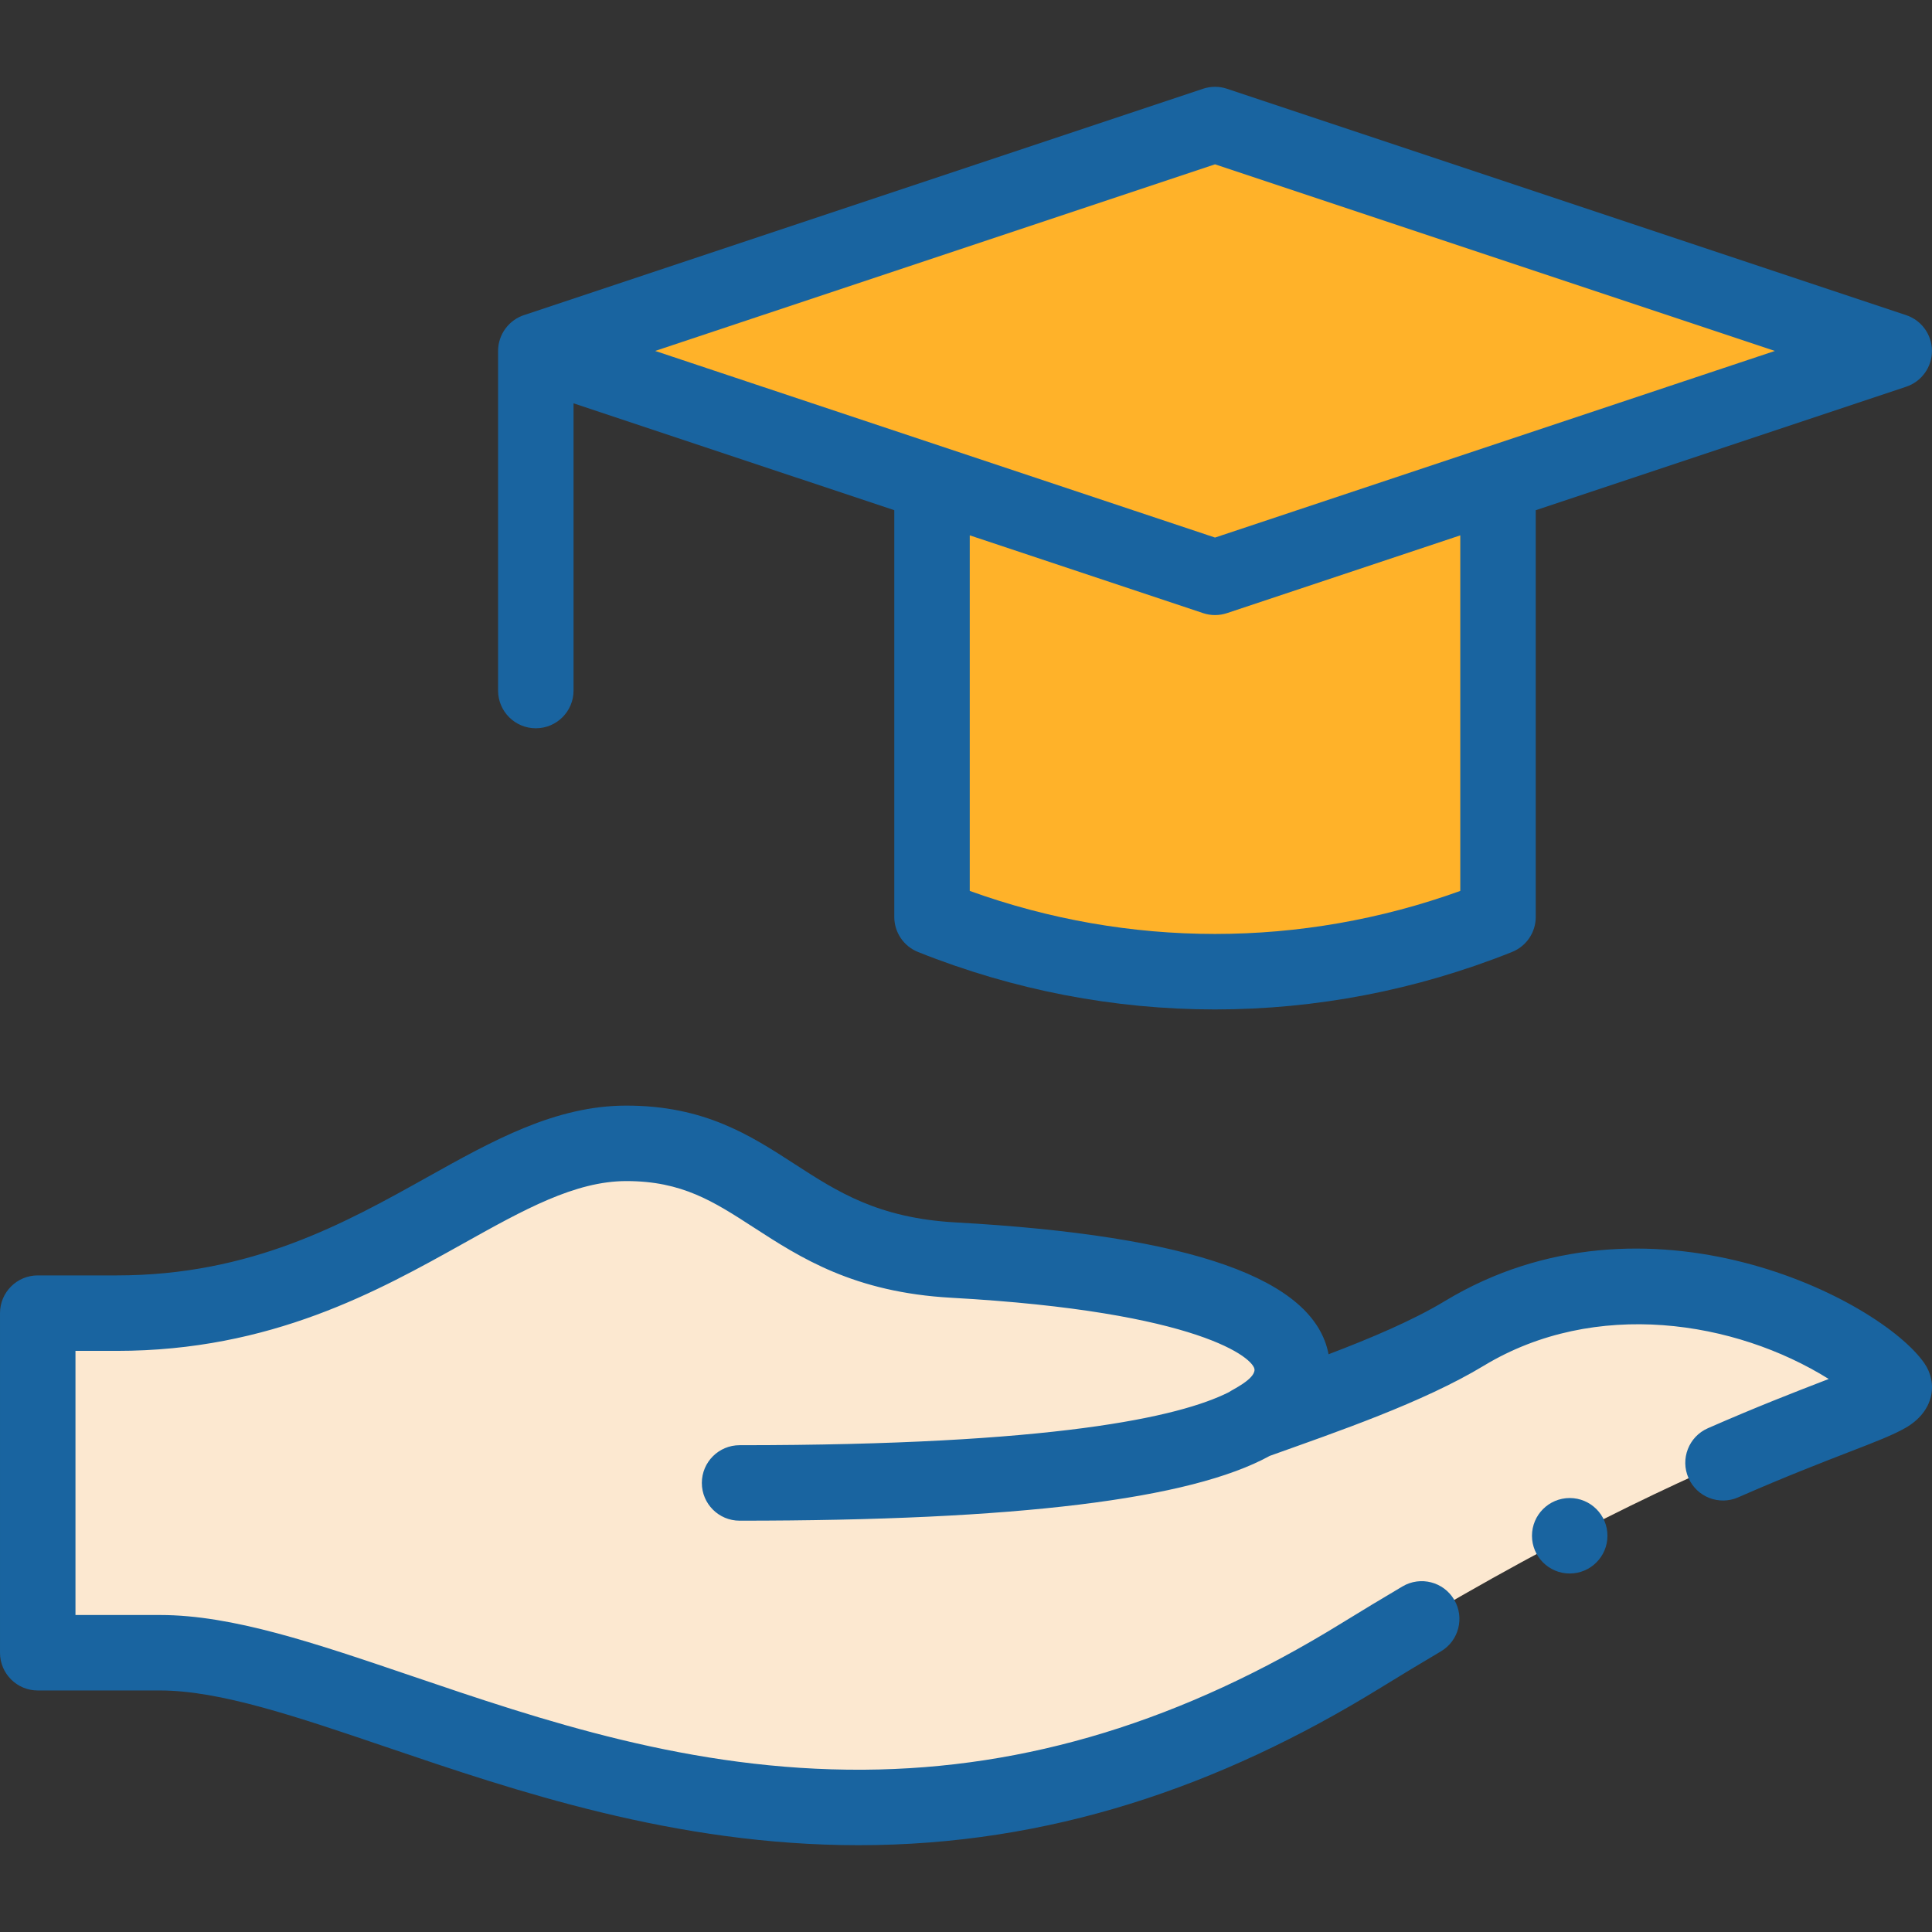 <?xml version="1.0"?>
<svg xmlns="http://www.w3.org/2000/svg" id="Capa_1" enable-background="new 0 0 512.012 512.012" height="512px" viewBox="0 0 512.012 512.012" width="512px" class="hovered-paths"><rect x="0" y="0" width="512.012" height="512.012" fill="#333333" stroke="none"/><g><g><g><path d="m332.41 376.674c17.02-6.11 40.1-13.9 55.64-23.29 48.7-29.46 104.8.71 113.72 13.59 3.91 5.66-41.61 10.46-141.05 71.75-48.06 29.62-92.07 40.03-131.72 40.28-81.45.51-144.53-41-186.54-41h-32.46v-90h20.94c67.06 0 97.26-45 135.06-45 36.54 0 41.65 28.43 86.69 30.94 46.38 2.58 89.78 10.85 89.78 29.06 0 5.19-3.28 9.77-10.06 13.67z" fill="#fce8d0" data-original="#FCE8D0" class=""/><path d="m322 33.004-180 60 105 35v115c48.15 19.26 101.85 19.26 150 0v-115l105-35z" fill="#918787" data-original="#918787" class="" style="fill:#FFB229" data-old_color="#918787"/></g><g><path d="m243.286 252.289c25.38 10.152 52.047 15.228 78.714 15.228s53.334-5.076 78.714-15.228c3.797-1.519 6.286-5.196 6.286-9.285v-107.792l98.162-32.721c4.084-1.361 6.838-5.183 6.838-9.487s-2.754-8.125-6.838-9.487l-180-60c-2.053-.685-4.271-.685-6.324 0l-179.801 59.934c-4.119 1.275-7.037 5.148-7.037 9.553v90c0 5.523 4.477 10 10 10s10-4.477 10-10v-76.126l85 28.333v107.792c0 4.09 2.49 7.767 6.286 9.286zm143.714-16.18c-42.168 15.203-87.832 15.203-130 0v-94.231l61.838 20.613c1.026.342 2.094.513 3.162.513s2.136-.171 3.162-.513l61.838-20.613zm-65-192.564 148.377 49.459c-11.606 3.869-114 38-148.377 49.459-14.985-4.995-130.489-43.496-148.377-49.459z" data-original="#000000" class="hovered-path active-path" style="fill:#1964A0" data-old_color="#000000"/><circle cx="416" cy="407.004" r="10" data-original="#000000" class="hovered-path active-path" style="fill:#1964A0" data-old_color="#000000"/><path d="m10 448.004h32.46c15.813 0 36.25 6.947 59.914 14.991 34.134 11.604 76.522 26.013 125.152 26.013 50.336 0 95.585-15.359 138.441-41.771 5.334-3.288 10.68-6.514 15.89-9.59 4.755-2.808 6.334-8.94 3.525-13.695-2.807-4.756-8.938-6.335-13.695-3.526-5.317 3.14-10.772 6.433-16.214 9.786-41.912 25.832-83.303 38.521-126.535 38.793-45.903.306-85.334-13.118-120.127-24.944-25.343-8.615-47.23-16.056-66.351-16.056h-22.46v-70h10.94c40.907 0 69.234-15.826 91.995-28.542 15.808-8.831 29.459-16.458 43.065-16.458 14.77 0 23.123 5.41 33.698 12.26 12.465 8.074 26.593 17.225 52.437 18.665 66.04 3.674 80.335 16.178 80.335 19.076 0 2.582-5.937 5.297-6.807 5.95-13.149 6.622-46.456 14.05-129.663 14.05-5.523 0-10 4.477-10 10s4.477 10 10 10c73.516 0 119.493-5.622 140.503-17.173 17.629-6.316 40.557-14.123 56.723-23.891 29.55-17.875 66.628-11.956 91.414 3.511-.53.205-1.063.411-1.594.617-7.399 2.861-17.533 6.779-30.435 12.437-5.058 2.218-7.359 8.116-5.142 13.174 2.219 5.059 8.121 7.358 13.175 5.141 12.494-5.479 22.389-9.305 29.613-12.099 6.733-2.603 11.445-4.425 14.742-6.319 7.644-4.39 8.594-11.907 4.99-17.122-11.707-16.907-73.599-48.825-127.112-16.456-8.474 5.12-19.669 9.851-30.787 14.075-3.8-20.012-36.238-31.458-98.844-34.94-20.54-1.145-31.292-8.109-42.676-15.482-11.745-7.607-23.89-15.473-44.571-15.473-18.813 0-35.332 9.228-52.819 18.998-21.815 12.188-46.542 26.002-82.241 26.002h-20.939c-5.523 0-10 4.477-10 10v90c0 5.521 4.477 9.998 10 9.998z" data-original="#000000" class="hovered-path active-path" style="fill:#1964A0" data-old_color="#000000"/></g></g></g> </svg>
